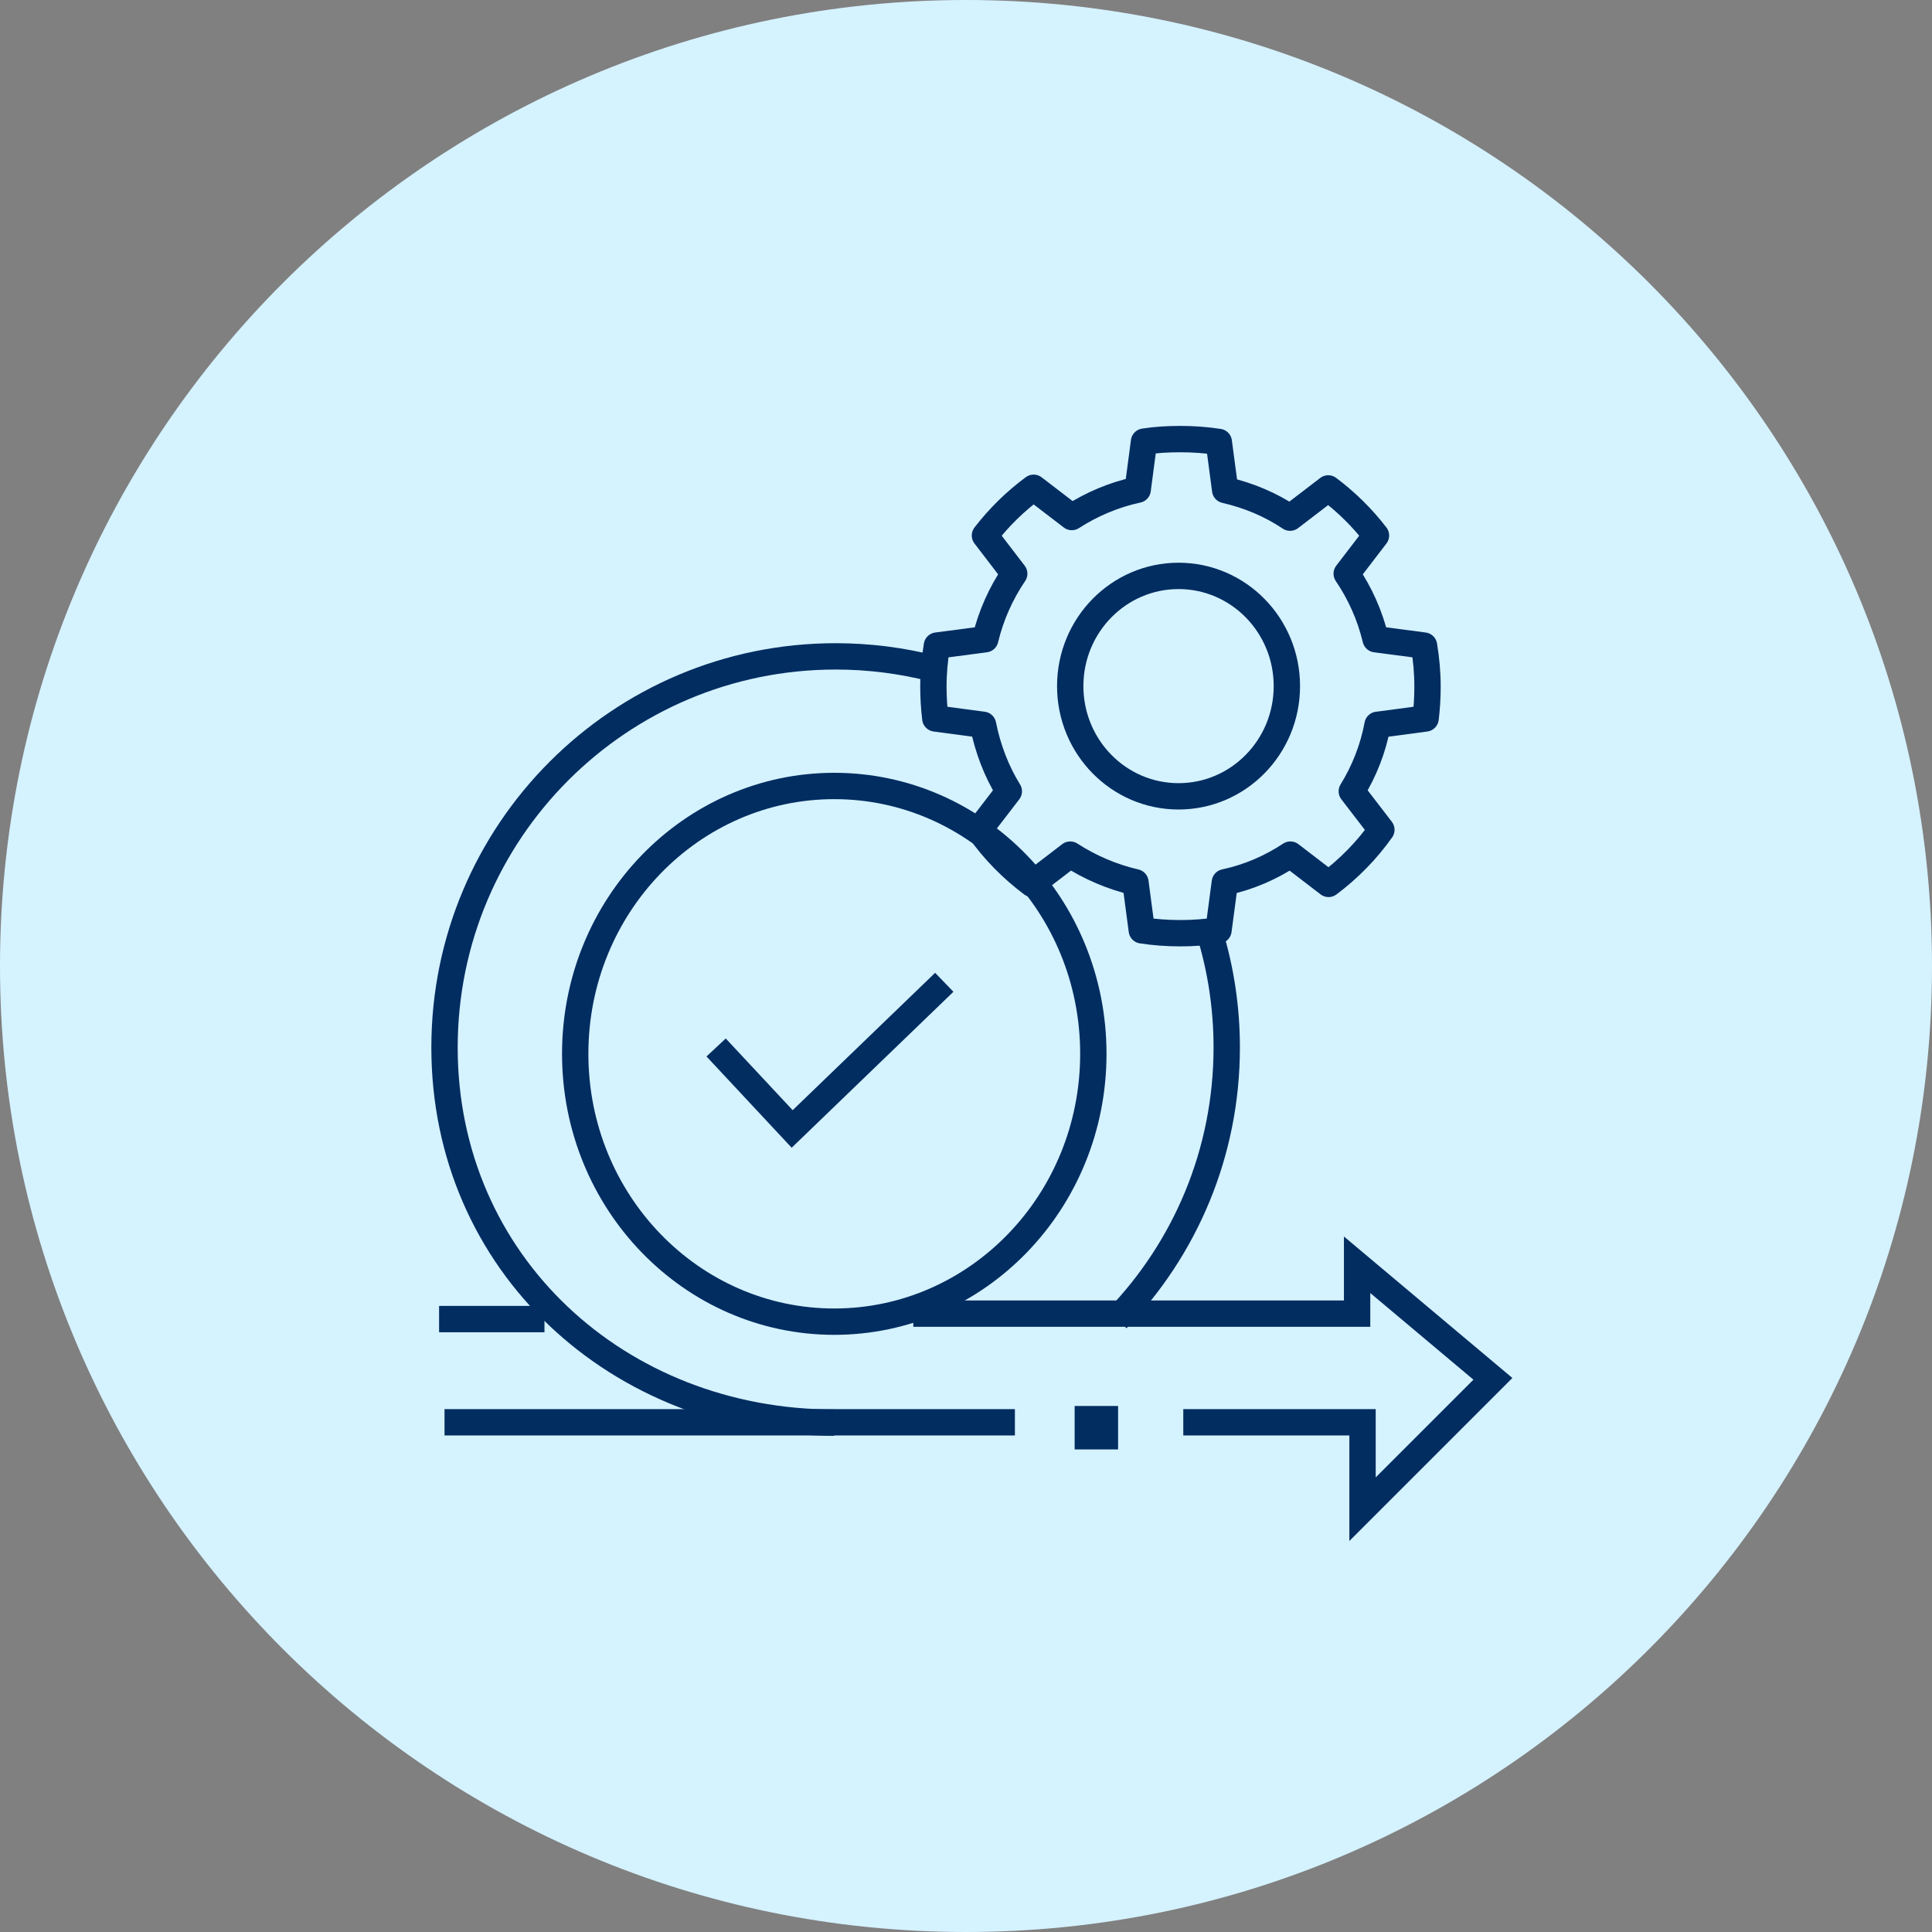 <svg width="110" height="110" viewBox="0 0 110 110" fill="none" xmlns="http://www.w3.org/2000/svg">
<rect x="0" y="0" width="110" height="110" fill="#808080" stroke="none"/>
<path d="M55 110C85.376 110 110 85.376 110 55C110 24.624 85.376 0 55 0C24.624 0 0 24.624 0 55C0 85.376 24.624 110 55 110Z" fill="#D5F2FF"/>
<path d="M40.773 59.639L45.103 64.278L53.763 55.928" stroke="#012D61" stroke-width="1.5"/>
<path d="M25 75.103H31" stroke="#012D61" stroke-width="1.5"/>
<path d="M52 74.793H77.268V72.01L85 78.505L77.577 85.927V80.979H67.371M57.784 80.979H25.309" stroke="#012D61" stroke-width="1.5"/>
<path d="M62.25 60C62.25 68.445 55.624 75.25 47.5 75.25C39.376 75.25 32.75 68.445 32.75 60C32.75 51.555 39.376 44.75 47.5 44.75C55.624 44.75 62.25 51.555 62.25 60Z" stroke="#012D61" stroke-width="1.5"/>
<path d="M47.5 81C35.202 81 25.309 71.937 25.309 59.639C25.309 47.341 35.279 37.371 47.577 37.371C49.5 37.371 51.365 37.615 53.144 38.073M68.883 53.144C69.509 55.199 69.845 57.38 69.845 59.639C69.845 65.646 67.467 71.098 63.6 75.103" stroke="#012D61" stroke-width="1.5"/>
<path d="M78.433 41.267C78.179 42.626 77.672 43.912 76.966 45.053L78.65 47.245C77.817 48.423 76.784 49.473 75.643 50.325L73.469 48.658C72.346 49.401 71.096 49.944 69.738 50.234L69.375 52.97C68.669 53.078 67.944 53.133 67.201 53.133C66.459 53.133 65.716 53.078 65.01 52.97L64.647 50.234C63.307 49.926 62.057 49.383 60.934 48.658L58.76 50.325C57.601 49.455 56.586 48.423 55.753 47.245L57.438 45.053C56.731 43.912 56.242 42.626 55.97 41.267L53.253 40.905C53.181 40.307 53.144 39.709 53.144 39.093C53.144 38.296 53.217 37.517 53.343 36.757L56.097 36.394C56.423 35.036 56.985 33.786 57.745 32.663L56.079 30.489C56.876 29.456 57.8 28.55 58.85 27.772L61.024 29.438C62.147 28.714 63.416 28.17 64.774 27.88L65.136 25.145C65.825 25.036 66.513 25 67.22 25C67.962 25 68.687 25.054 69.393 25.163L69.756 27.898C71.096 28.206 72.346 28.732 73.451 29.474L75.625 27.808C76.639 28.569 77.563 29.474 78.342 30.489L76.676 32.663C77.436 33.786 77.998 35.036 78.324 36.394L81.078 36.757C81.204 37.517 81.277 38.296 81.277 39.093C81.277 39.709 81.241 40.307 81.168 40.905L78.451 41.267H78.433Z" stroke="#012D61" stroke-width="1.5" stroke-linecap="round" stroke-linejoin="round"/>
<path d="M67.102 45.34C70.508 45.34 73.269 42.531 73.269 39.065C73.269 35.599 70.508 32.789 67.102 32.789C63.696 32.789 60.934 35.599 60.934 39.065C60.934 42.531 63.696 45.34 67.102 45.34Z" stroke="#012D61" stroke-width="1.5" stroke-linecap="round" stroke-linejoin="round"/>
<rect x="61.804" y="80.669" width="1.237" height="1.237" stroke="#012D61" stroke-width="1.237"/>
</svg>
